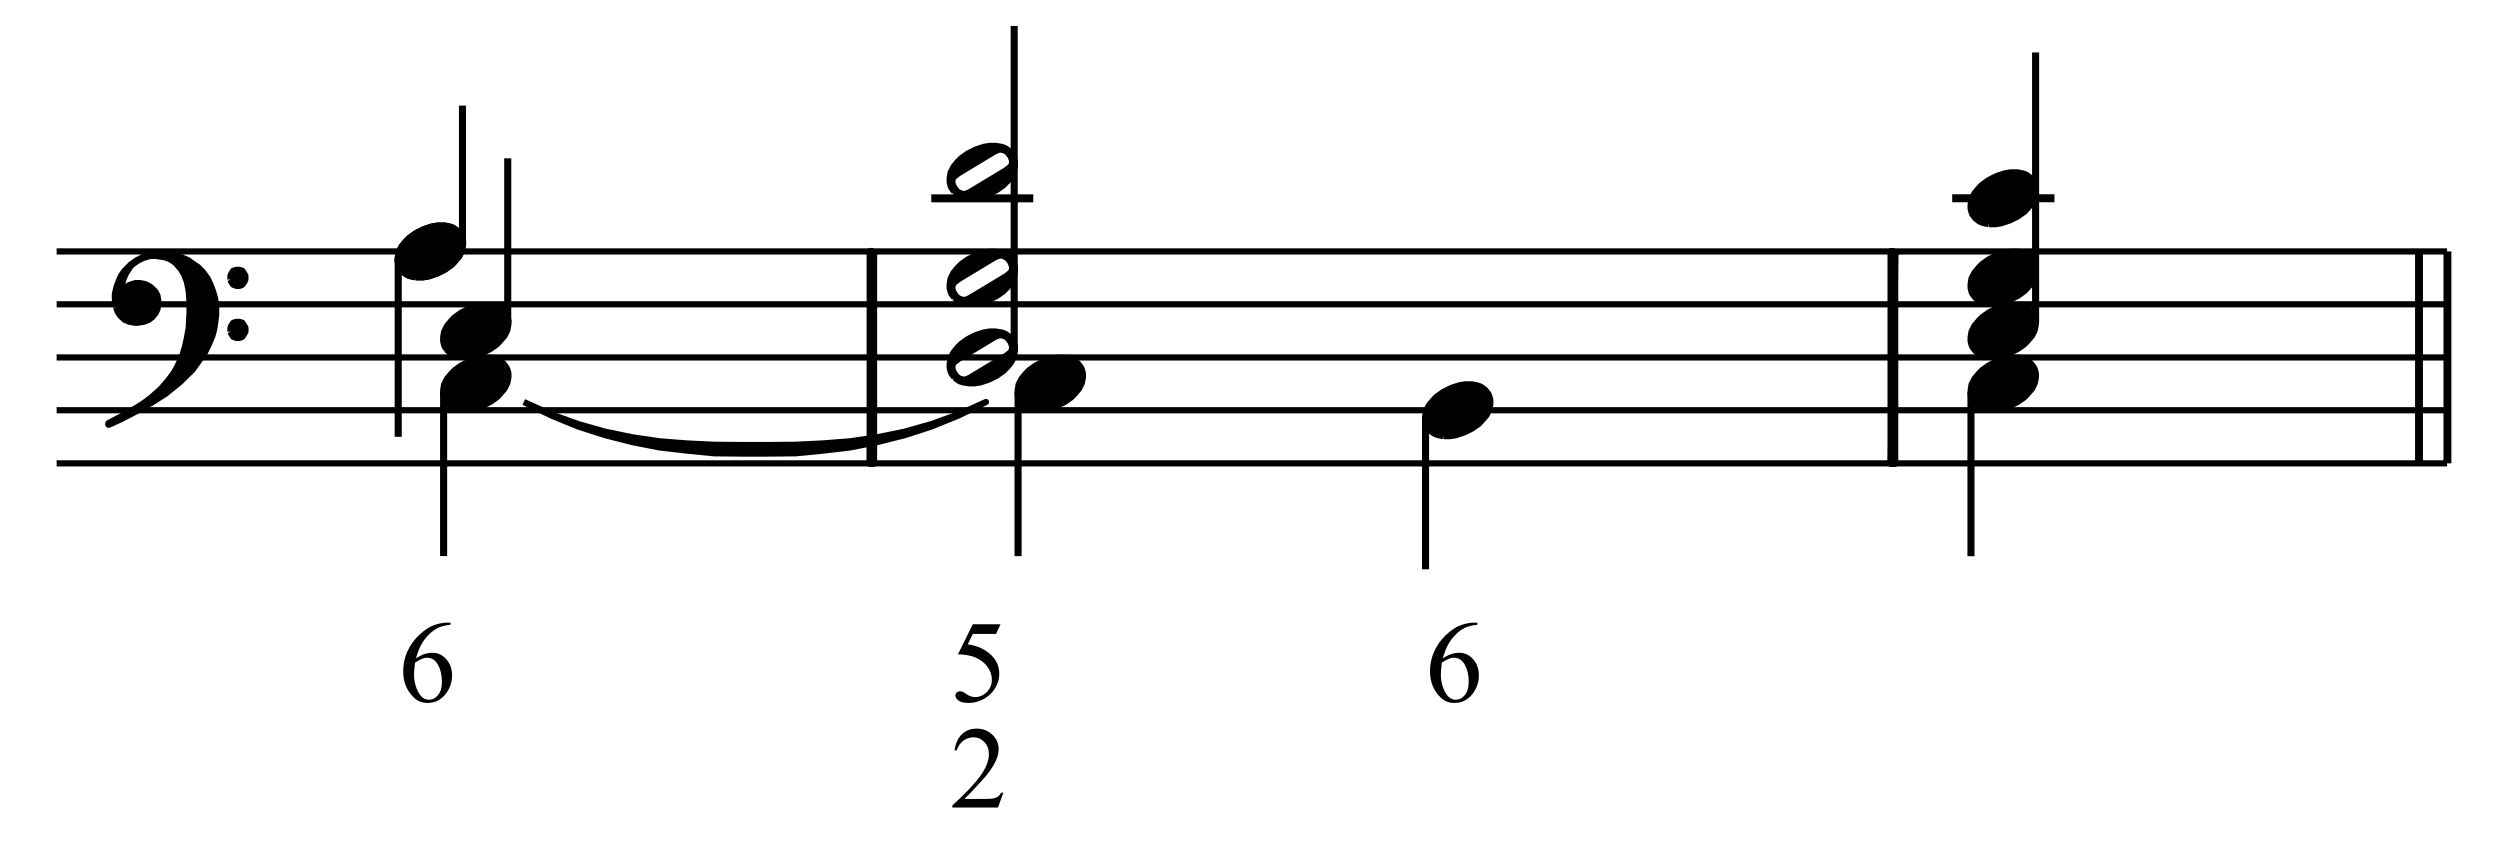 <?xml version="1.0" encoding="UTF-8" standalone="no"?>
<!DOCTYPE svg PUBLIC "-//W3C//DTD SVG 1.1//EN" "http://www.w3.org/Graphics/SVG/1.1/DTD/svg11.dtd">
<svg width="100%" height="100%" viewBox="0 0 706 242" version="1.1" xmlns="http://www.w3.org/2000/svg" xmlns:xlink="http://www.w3.org/1999/xlink" xml:space="preserve" xmlns:serif="http://www.serif.com/" style="fill-rule:evenodd;clip-rule:evenodd;stroke-linejoin:round;stroke-miterlimit:10;">
    <g transform="matrix(4.167,0,0,4.167,0,0)">
        <path d="M30.532,42.197L30.532,42.34C30.192,42.374 29.914,42.441 29.699,42.543C29.484,42.645 29.271,42.8 29.061,43.009C28.851,43.217 28.677,43.45 28.54,43.706C28.402,43.963 28.286,44.267 28.194,44.62C28.565,44.365 28.937,44.238 29.311,44.238C29.669,44.238 29.979,44.382 30.242,44.671C30.505,44.959 30.636,45.33 30.636,45.784C30.636,46.222 30.503,46.621 30.238,46.982C29.919,47.42 29.496,47.639 28.97,47.639C28.612,47.639 28.308,47.52 28.058,47.283C27.569,46.822 27.324,46.224 27.324,45.49C27.324,45.021 27.418,44.575 27.606,44.153C27.794,43.73 28.063,43.355 28.412,43.028C28.761,42.701 29.095,42.481 29.415,42.367C29.734,42.254 30.032,42.197 30.308,42.197L30.532,42.197ZM28.128,44.903C28.082,45.25 28.058,45.531 28.058,45.745C28.058,45.992 28.104,46.261 28.196,46.551C28.287,46.841 28.423,47.071 28.603,47.241C28.735,47.362 28.894,47.422 29.083,47.422C29.307,47.422 29.507,47.317 29.684,47.105C29.86,46.894 29.948,46.593 29.948,46.201C29.948,45.76 29.861,45.379 29.685,45.057C29.51,44.735 29.262,44.574 28.94,44.574C28.842,44.574 28.737,44.595 28.625,44.636C28.513,44.677 28.347,44.766 28.128,44.903Z" style="fill-rule:nonzero;"/>
    </g>
    <g transform="matrix(4.167,0,0,4.167,0,0)">
        <path d="M67.999,53.719L67.632,54.728L64.54,54.728L64.54,54.585C65.45,53.755 66.09,53.078 66.461,52.552C66.832,52.027 67.017,51.546 67.017,51.111C67.017,50.778 66.916,50.505 66.712,50.291C66.508,50.077 66.265,49.97 65.982,49.97C65.724,49.97 65.493,50.046 65.288,50.197C65.083,50.347 64.932,50.568 64.834,50.859L64.691,50.859C64.755,50.383 64.921,50.017 65.187,49.762C65.454,49.507 65.787,49.379 66.186,49.379C66.612,49.379 66.966,49.516 67.251,49.789C67.536,50.062 67.678,50.384 67.678,50.755C67.678,51.02 67.616,51.286 67.493,51.551C67.302,51.969 66.993,52.41 66.565,52.877C65.924,53.578 65.523,54 65.363,54.144L66.731,54.144C67.01,54.144 67.205,54.134 67.317,54.114C67.429,54.093 67.53,54.051 67.62,53.988C67.71,53.925 67.789,53.835 67.856,53.719L67.999,53.719Z" style="fill-rule:nonzero;"/>
    </g>
    <g transform="matrix(4.167,0,0,4.167,0,0)">
        <path d="M67.806,42.305L67.504,42.962L65.927,42.962L65.584,43.666C66.266,43.766 66.807,44.02 67.207,44.427C67.549,44.777 67.721,45.19 67.721,45.664C67.721,45.939 67.665,46.195 67.553,46.429C67.441,46.663 67.299,46.863 67.129,47.028C66.959,47.193 66.77,47.326 66.561,47.426C66.265,47.568 65.961,47.639 65.649,47.639C65.335,47.639 65.106,47.585 64.963,47.478C64.82,47.371 64.749,47.253 64.749,47.125C64.749,47.053 64.778,46.989 64.838,46.933C64.897,46.878 64.972,46.85 65.062,46.85C65.129,46.85 65.187,46.861 65.238,46.881C65.288,46.902 65.374,46.955 65.495,47.04C65.688,47.174 65.884,47.241 66.082,47.241C66.384,47.241 66.648,47.127 66.876,46.899C67.104,46.671 67.218,46.393 67.218,46.066C67.218,45.749 67.117,45.453 66.913,45.179C66.709,44.904 66.429,44.692 66.07,44.543C65.79,44.427 65.407,44.36 64.923,44.342L65.927,42.305L67.806,42.305Z" style="fill-rule:nonzero;"/>
    </g>
    <g transform="matrix(4.167,0,0,4.167,0,0)">
        <path d="M100.12,42.197L100.12,42.34C99.78,42.374 99.502,42.441 99.287,42.543C99.072,42.645 98.859,42.8 98.649,43.009C98.439,43.217 98.265,43.45 98.128,43.706C97.99,43.963 97.874,44.267 97.782,44.62C98.153,44.365 98.525,44.238 98.899,44.238C99.257,44.238 99.567,44.382 99.83,44.671C100.093,44.959 100.224,45.33 100.224,45.784C100.224,46.222 100.091,46.621 99.826,46.982C99.507,47.42 99.084,47.639 98.558,47.639C98.2,47.639 97.896,47.52 97.646,47.283C97.157,46.822 96.912,46.224 96.912,45.49C96.912,45.021 97.006,44.575 97.194,44.153C97.382,43.73 97.651,43.355 98,43.028C98.349,42.701 98.683,42.481 99.003,42.367C99.322,42.254 99.62,42.197 99.896,42.197L100.12,42.197ZM97.716,44.903C97.67,45.25 97.646,45.531 97.646,45.745C97.646,45.992 97.692,46.261 97.784,46.551C97.875,46.841 98.011,47.071 98.191,47.241C98.323,47.362 98.482,47.422 98.671,47.422C98.895,47.422 99.095,47.317 99.272,47.105C99.448,46.894 99.536,46.593 99.536,46.201C99.536,45.76 99.449,45.379 99.273,45.057C99.098,44.735 98.85,44.574 98.528,44.574C98.43,44.574 98.325,44.595 98.213,44.636C98.101,44.677 97.935,44.766 97.716,44.903Z" style="fill-rule:nonzero;"/>
    </g>
    <g transform="matrix(4.167,0,0,4.167,-141.517,-172.767)">
        <path d="M37.8,72.864L199.8,72.864M37.8,69.264L199.8,69.264M37.8,65.682L199.8,65.682M37.8,62.082L199.8,62.082M37.8,58.5L199.8,58.5" style="fill:none;fill-rule:nonzero;stroke:black;stroke-width:0.42px;"/>
    </g>
    <g transform="matrix(4.167,0,0,4.167,-141.517,-208.617)">
        <path d="M41.85,70.884L41.976,71.208L42.156,71.46L42.426,71.712L42.732,71.838L43.128,71.91L43.254,71.91L43.704,71.838L44.028,71.712L44.28,71.514L44.478,71.262L44.604,71.01L44.658,70.614L44.658,70.434L44.604,70.11L44.478,69.858L44.208,69.588L44.028,69.462L43.758,69.336L43.452,69.282L43.128,69.282L42.732,69.408L42.552,69.534L42.354,69.858L42.156,69.66L42.228,69.21L42.354,68.832L42.48,68.562L42.804,68.058L42.426,68.436L42.228,68.706L42.102,68.958L41.904,69.462L41.778,69.984L41.778,70.362L41.85,70.884" style="stroke:black;stroke-width:0.48px;"/>
    </g>
    <g transform="matrix(3.381,-2.435,-2.435,-3.381,68.652,424)">
        <path d="M42.75,72.444L43.304,72.444L43.727,72.384L44.122,72.255L44.46,72.078" style="fill:none;fill-rule:nonzero;stroke:black;stroke-width:0.48px;"/>
    </g>
    <g transform="matrix(4.167,0,0,4.167,-141.517,-182.742)">
        <path d="M43.506,71.532L44.28,71.082L45.18,70.506L46.134,69.732L46.98,68.904L47.358,68.382L47.808,67.752L48.06,67.23L48.312,66.654L48.438,66.204L48.51,65.754L48.582,65.178L48.582,64.728L48.51,64.098L48.384,63.648L48.186,63.126L48.006,62.748L47.682,62.298L47.358,61.974L46.98,61.722L46.71,61.524L46.26,61.326L45.81,61.2L45.234,61.146L44.406,61.146L45.18,61.272L45.504,61.398L45.882,61.65L46.26,62.1L46.458,62.424L46.656,62.946L46.782,63.576L46.836,64.35L46.836,65.052L46.782,66.078L46.656,66.78L46.53,67.356L46.332,68.004L46.008,68.706L45.756,69.156L45.36,69.678L44.928,70.182L44.658,70.434L44.208,70.83L43.704,71.208L43.308,71.46L42.552,71.91L41.328,72.558L41.328,72.612L42.156,72.234L43.506,71.532" style="stroke:black;stroke-width:0.48px;"/>
    </g>
    <g transform="matrix(4.167,0,0,4.167,-141.517,-217.692)">
        <path d="M49.608,71.19L49.662,71.334L49.788,71.514L49.986,71.586L50.184,71.586L50.364,71.514L50.49,71.334L50.562,71.19L50.562,70.938L50.49,70.812L50.364,70.614L50.184,70.56L49.986,70.56L49.788,70.614L49.662,70.812L49.608,70.938L49.608,71.19" style="stroke:black;stroke-width:0.48px;"/>
    </g>
    <g transform="matrix(4.167,0,0,4.167,-141.517,-188.292)">
        <path d="M49.608,67.662L49.662,67.788L49.788,67.986L49.986,68.058L50.184,68.058L50.364,67.986L50.49,67.788L50.562,67.662L50.562,67.41L50.49,67.284L50.364,67.086L50.184,67.032L49.986,67.032L49.788,67.086L49.662,67.284L49.608,67.41L49.608,67.662" style="stroke:black;stroke-width:0.48px;"/>
    </g>
    <g transform="matrix(4.167,0,0,4.167,-141.517,-133.017)">
        <path d="M69.462,59.166L71.298,59.994L73.134,60.66L74.988,61.182L76.824,61.56L78.66,61.83L80.514,61.974L82.35,62.064L84.204,62.082L86.04,62.082L87.876,62.064L89.73,61.974L91.566,61.83L93.402,61.56L95.256,61.182L97.092,60.66L98.946,59.994L100.782,59.166L98.946,60.066L97.092,60.822L95.256,61.416L93.402,61.884L91.566,62.244L89.73,62.46L87.876,62.64L86.04,62.658L84.204,62.658L82.35,62.64L80.514,62.46L78.66,62.244L76.824,61.884L74.988,61.416L73.134,60.822L71.298,60.066L69.462,59.166" style="stroke:black;stroke-width:0.42px;"/>
    </g>
    <g transform="matrix(4.167,0,0,4.167,-141.517,-157.917)">
        <path d="M65.237,65.624L65.688,65.624L66.078,65.562L66.653,65.367L67.166,65.111L67.617,64.793L67.802,64.598L68.13,64.218L68.315,63.838L68.387,63.459L68.387,63.202L68.315,62.946L68.253,62.812L68.058,62.556L67.802,62.361L67.679,62.299L67.484,62.238L67.166,62.176L66.714,62.176L66.335,62.238L65.945,62.361L65.75,62.433L65.237,62.689L64.795,63.007L64.601,63.202L64.282,63.582L64.088,63.962L64.026,64.341L64.026,64.598L64.088,64.854L64.149,64.988L64.344,65.244L64.601,65.439L64.724,65.501L64.919,65.562L65.237,65.624" style="stroke:black;stroke-width:0.48px;"/>
    </g>
    <g transform="matrix(0,4.167,4.167,0,-115.529,-132.979)">
        <path d="M58.455,57.789L69.597,57.789" style="fill:none;fill-rule:nonzero;stroke:black;stroke-width:0.48px;"/>
    </g>
    <g transform="matrix(4.167,0,0,4.167,-141.517,-187.767)">
        <path d="M65.237,69.206L65.688,69.206L66.078,69.144L66.653,68.949L67.166,68.693L67.617,68.375L67.802,68.18L68.13,67.8L68.315,67.42L68.387,67.041L68.387,66.784L68.315,66.528L68.253,66.394L68.058,66.138L67.802,65.943L67.679,65.881L67.484,65.82L67.166,65.758L66.714,65.758L66.335,65.82L65.945,65.943L65.75,66.015L65.237,66.271L64.795,66.589L64.601,66.784L64.282,67.164L64.088,67.544L64.026,67.923L64.026,68.18L64.088,68.436L64.149,68.57L64.344,68.826L64.601,69.021L64.724,69.083L64.919,69.144L65.237,69.206" style="stroke:black;stroke-width:0.48px;"/>
    </g>
    <g transform="matrix(0,-4.167,-4.167,0,450.046,352.871)">
        <path d="M62.811,73.593L73.953,73.593" style="fill:none;fill-rule:nonzero;stroke:black;stroke-width:0.48px;"/>
    </g>
    <g transform="matrix(4.167,0,0,4.167,-141.517,-232.617)">
        <path d="M62.159,74.588L62.61,74.588L63,74.526L63.575,74.331L64.088,74.075L64.539,73.757L64.724,73.562L65.052,73.182L65.237,72.802L65.309,72.423L65.309,72.166L65.237,71.91L65.175,71.776L64.98,71.52L64.724,71.325L64.601,71.263L64.406,71.202L64.088,71.14L63.636,71.14L63.257,71.202L62.867,71.325L62.672,71.397L62.159,71.653L61.717,71.971L61.523,72.166L61.204,72.546L61.01,72.926L60.948,73.305L60.948,73.562L61.01,73.818L61.071,73.952L61.266,74.208L61.523,74.403L61.646,74.465L61.841,74.526L62.159,74.588" style="stroke:black;stroke-width:0.48px;"/>
    </g>
    <g transform="matrix(0,4.167,4.167,0,-163.904,-155.704)">
        <path d="M54.927,66.321L66.969,66.321" style="fill:none;fill-rule:nonzero;stroke:black;stroke-width:0.48px;"/>
    </g>
    <g transform="matrix(4.167,0,0,4.167,-141.517,-232.617)">
        <path d="M62.159,74.588L62.61,74.588L63,74.526L63.575,74.331L64.088,74.075L64.539,73.757L64.724,73.562L65.052,73.182L65.237,72.802L65.309,72.423L65.309,72.166L65.237,71.91L65.175,71.776L64.98,71.52L64.724,71.325L64.601,71.263L64.406,71.202L64.088,71.14L63.636,71.14L63.257,71.202L62.867,71.325L62.672,71.397L62.159,71.653L61.717,71.971L61.523,72.166L61.204,72.546L61.01,72.926L60.948,73.305L60.948,73.562L61.01,73.818L61.071,73.952L61.266,74.208L61.523,74.403L61.646,74.465L61.841,74.526L62.159,74.588" style="stroke:black;stroke-width:0.48px;"/>
    </g>
    <g transform="matrix(4.167,0,0,4.167,-141.517,-213.942)">
        <path d="M65.304,67.842L65.304,58.5M92.934,82.746L93.168,68.382" style="fill:none;fill-rule:nonzero;stroke:black;stroke-width:0.48px;"/>
    </g>
    <g transform="matrix(0,4.167,4.167,0,-27.479,-286.804)">
        <path d="M85.869,65.799L100.233,65.799L100.233,65.565L85.869,65.565L85.869,65.799" style="stroke:black;stroke-width:0.48px;"/>
    </g>
    <g transform="matrix(4.167,0,0,4.167,-141.517,-157.917)">
        <path d="M104.171,65.624L104.622,65.624L105.012,65.562L105.587,65.367L106.1,65.111L106.551,64.793L106.736,64.598L107.064,64.218L107.249,63.838L107.32,63.459L107.32,63.202L107.249,62.946L107.187,62.812L106.992,62.556L106.736,62.361L106.613,62.299L106.418,62.238L106.1,62.176L105.648,62.176L105.268,62.238L104.879,62.361L104.684,62.433L104.171,62.689L103.729,63.007L103.535,63.202L103.216,63.582L103.022,63.962L102.96,64.341L102.96,64.598L103.022,64.854L103.083,64.988L103.278,65.244L103.535,65.439L103.658,65.501L103.853,65.562L104.171,65.624" style="stroke:black;stroke-width:0.48px;"/>
    </g>
    <g transform="matrix(0,4.167,4.167,0,46.696,-295.204)">
        <path d="M97.389,57.789L108.531,57.789" style="fill:none;fill-rule:nonzero;stroke:black;stroke-width:0.48px;"/>
    </g>
    <g transform="matrix(4.167,0,0,4.167,-141.517,-172.767)">
        <path d="M98.67,67.026L98.927,67.221L99.05,67.283L99.245,67.344L99.634,67.406L100.014,67.406L100.404,67.344L100.784,67.221L100.979,67.149L101.492,66.893L101.943,66.575L102.128,66.38L102.199,66.318L102.456,66L102.641,65.62L102.712,65.241L102.712,64.984L102.641,64.728L102.579,64.594L102.384,64.338L102.128,64.143L102.005,64.081L101.81,64.02L101.43,63.958L101.04,63.958L100.66,64.02L100.271,64.143L100.076,64.215L99.563,64.471L99.121,64.789L98.865,65.046L98.608,65.364L98.414,65.744L98.352,66.123L98.352,66.38L98.414,66.636L98.475,66.77L98.67,67.026M98.793,67.026L98.988,67.149L99.245,67.221L99.378,67.221L99.696,67.088L102.128,65.62L102.384,65.426L102.518,65.302L102.579,65.107L102.579,64.912L102.518,64.728L102.456,64.594L102.261,64.338L102.066,64.215L101.81,64.143L101.686,64.143L101.358,64.276L98.927,65.744L98.67,65.939L98.537,66.062L98.475,66.257L98.475,66.452L98.537,66.636L98.608,66.77L98.793,67.026" style="stroke:black;stroke-width:0.48px;"/>
    </g>
    <g transform="matrix(0,-4.167,-4.167,0,607.996,480.971)">
        <path d="M91.755,77.175L113.661,77.175" style="fill:none;fill-rule:nonzero;stroke:black;stroke-width:0.48px;"/>
    </g>
    <g transform="matrix(4.167,0,0,4.167,-141.517,-217.767)">
        <path d="M98.67,72.426L98.927,72.621L99.05,72.683L99.245,72.744L99.634,72.806L100.014,72.806L100.404,72.744L100.784,72.621L100.979,72.549L101.492,72.293L101.943,71.975L102.128,71.78L102.199,71.718L102.456,71.4L102.641,71.02L102.712,70.641L102.712,70.384L102.641,70.128L102.579,69.994L102.384,69.738L102.128,69.543L102.005,69.481L101.81,69.42L101.43,69.358L101.04,69.358L100.66,69.42L100.271,69.543L100.076,69.615L99.563,69.871L99.121,70.189L98.865,70.446L98.608,70.764L98.414,71.144L98.352,71.523L98.352,71.78L98.414,72.036L98.475,72.17L98.67,72.426M98.793,72.426L98.988,72.549L99.245,72.621L99.378,72.621L99.696,72.488L102.128,71.02L102.384,70.826L102.518,70.702L102.579,70.507L102.579,70.312L102.518,70.128L102.456,69.994L102.261,69.738L102.066,69.615L101.81,69.543L101.686,69.543L101.358,69.676L98.927,71.144L98.67,71.338L98.537,71.462L98.475,71.657L98.475,71.852L98.537,72.036L98.608,72.17L98.793,72.426" style="stroke:black;stroke-width:0.48px;"/>
    </g>
    <g transform="matrix(4.167,0,0,4.167,-141.517,-277.617)">
        <path d="M98.67,79.608L98.927,79.803L99.05,79.865L99.245,79.926L99.634,79.988L100.014,79.988L100.404,79.926L100.784,79.803L100.979,79.731L101.492,79.475L101.943,79.157L102.128,78.962L102.199,78.9L102.456,78.582L102.641,78.202L102.712,77.823L102.712,77.566L102.641,77.31L102.579,77.176L102.384,76.92L102.128,76.725L102.005,76.663L101.81,76.602L101.43,76.54L101.04,76.54L100.66,76.602L100.271,76.725L100.076,76.797L99.563,77.053L99.121,77.371L98.865,77.628L98.608,77.946L98.414,78.326L98.352,78.705L98.352,78.962L98.414,79.218L98.475,79.352L98.67,79.608M98.793,79.608L98.988,79.731L99.245,79.803L99.378,79.803L99.696,79.67L102.128,78.202L102.384,78.008L102.518,77.884L102.579,77.689L102.579,77.494L102.518,77.31L102.456,77.176L102.261,76.92L102.066,76.797L101.81,76.725L101.686,76.725L101.358,76.858L98.927,78.326L98.67,78.52L98.537,78.644L98.475,78.839L98.475,79.034L98.537,79.218L98.608,79.352L98.793,79.608" style="stroke:black;stroke-width:0.48px;"/>
    </g>
    <g transform="matrix(4.167,0,0,4.167,-141.517,-262.617)">
        <path d="M97.074,76.464L103.986,76.464" style="fill:none;fill-rule:nonzero;stroke:black;stroke-width:0.54px;"/>
    </g>
    <g transform="matrix(4.167,0,0,4.167,-141.517,-142.917)">
        <path d="M131.783,63.824L132.234,63.824L132.624,63.762L133.199,63.567L133.712,63.311L134.163,62.993L134.348,62.798L134.676,62.418L134.861,62.038L134.932,61.659L134.932,61.402L134.861,61.146L134.799,61.012L134.604,60.756L134.348,60.561L134.225,60.499L134.03,60.438L133.712,60.376L133.26,60.376L132.88,60.438L132.491,60.561L132.296,60.633L131.783,60.889L131.341,61.207L131.147,61.402L130.828,61.782L130.634,62.162L130.572,62.541L130.572,62.798L130.634,63.054L130.695,63.188L130.89,63.444L131.147,63.639L131.27,63.701L131.465,63.762L131.783,63.824" style="stroke:black;stroke-width:0.48px;"/>
    </g>
    <g transform="matrix(4.167,0,0,4.167,-141.517,-142.842)">
        <path d="M130.572,62.622L130.572,72.864M162.126,65.682L162.378,51.318" style="fill:none;fill-rule:nonzero;stroke:black;stroke-width:0.48px;"/>
    </g>
    <g transform="matrix(0,4.167,4.167,0,260.858,-575.142)">
        <path d="M155.07,65.808L169.434,65.808L169.434,65.556L155.07,65.556L155.07,65.808" style="stroke:black;stroke-width:0.48px;"/>
    </g>
    <g transform="matrix(4.167,0,0,4.167,-141.517,-157.917)">
        <path d="M168.755,65.624L169.206,65.624L169.596,65.562L170.171,65.367L170.684,65.111L171.135,64.793L171.32,64.598L171.648,64.218L171.833,63.838L171.904,63.459L171.904,63.202L171.833,62.946L171.771,62.812L171.576,62.556L171.32,62.361L171.197,62.299L171.002,62.238L170.684,62.176L170.232,62.176L169.852,62.238L169.463,62.361L169.268,62.433L168.755,62.689L168.313,63.007L168.119,63.202L167.8,63.582L167.606,63.962L167.544,64.341L167.544,64.598L167.606,64.854L167.667,64.988L167.862,65.244L168.119,65.439L168.242,65.501L168.437,65.562L168.755,65.624" style="stroke:black;stroke-width:0.48px;"/>
    </g>
    <g transform="matrix(0,4.167,4.167,0,315.796,-564.304)">
        <path d="M161.973,57.789L173.115,57.789" style="fill:none;fill-rule:nonzero;stroke:black;stroke-width:0.48px;"/>
    </g>
    <g id="Trim" transform="matrix(4.167,0,0,4.167,0,0)">
        <g transform="matrix(1,0,0,1,-33.964,-45.064)">
            <path d="M168.755,69.206L169.206,69.206L169.596,69.144L170.171,68.949L170.684,68.693L171.135,68.375L171.32,68.18L171.648,67.8L171.833,67.42L171.904,67.041L171.904,66.784L171.833,66.528L171.771,66.394L171.576,66.138L171.32,65.943L171.197,65.881L171.002,65.82L170.684,65.758L170.232,65.758L169.852,65.82L169.463,65.943L169.268,66.015L168.755,66.271L168.313,66.589L168.119,66.784L167.8,67.164L167.606,67.544L167.544,67.923L167.544,68.18L167.606,68.436L167.667,68.57L167.862,68.826L168.119,69.021L168.242,69.083L168.437,69.144L168.755,69.206" style="stroke:black;stroke-width:0.48px;"/>
        </g>
        <g transform="matrix(0,-1,-1,0,215.138,184.634)">
            <path d="M162.756,77.184L181.08,77.184" style="fill:none;fill-rule:nonzero;stroke:black;stroke-width:0.48px;"/>
        </g>
        <g transform="matrix(1,0,0,1,-33.964,-52.264)">
            <path d="M168.755,72.806L169.206,72.806L169.596,72.744L170.171,72.549L170.684,72.293L171.135,71.975L171.32,71.78L171.648,71.4L171.833,71.02L171.904,70.641L171.904,70.384L171.833,70.128L171.771,69.994L171.576,69.738L171.32,69.543L171.197,69.481L171.002,69.42L170.684,69.358L170.232,69.358L169.852,69.42L169.463,69.543L169.268,69.615L168.755,69.871L168.313,70.189L168.119,70.384L167.8,70.764L167.606,71.144L167.544,71.523L167.544,71.78L167.606,72.036L167.667,72.17L167.862,72.426L168.119,72.621L168.242,72.683L168.437,72.744L168.755,72.806" style="stroke:black;stroke-width:0.48px;"/>
        </g>
        <g transform="matrix(1,0,0,1,-33.964,-63.028)">
            <path d="M168.755,78.188L169.206,78.188L169.596,78.126L170.171,77.931L170.684,77.675L171.135,77.357L171.32,77.162L171.648,76.782L171.833,76.402L171.904,76.023L171.904,75.766L171.833,75.51L171.771,75.376L171.576,75.12L171.32,74.925L171.197,74.863L171.002,74.802L170.684,74.74L170.232,74.74L169.852,74.802L169.463,74.925L169.268,74.997L168.755,75.253L168.313,75.571L168.119,75.766L167.8,76.146L167.606,76.526L167.544,76.905L167.544,77.162L167.606,77.418L167.667,77.552L167.862,77.808L168.119,78.003L168.242,78.065L168.437,78.126L168.755,78.188" style="stroke:black;stroke-width:0.48px;"/>
        </g>
        <g transform="matrix(1,0,0,1,-33.964,-63.028)">
            <path d="M166.266,76.464L173.196,76.464" style="fill:none;fill-rule:nonzero;stroke:black;stroke-width:0.54px;"/>
        </g>
        <g transform="matrix(1,0,0,1,-33.964,-41.464)">
            <path d="M199.8,72.864L199.8,58.5M199.854,72.864L199.854,58.5M197.874,72.864L197.874,58.5M197.928,72.864L197.928,58.5" style="fill:none;fill-rule:nonzero;stroke:black;stroke-width:0.48px;"/>
        </g>
    </g>
</svg>
